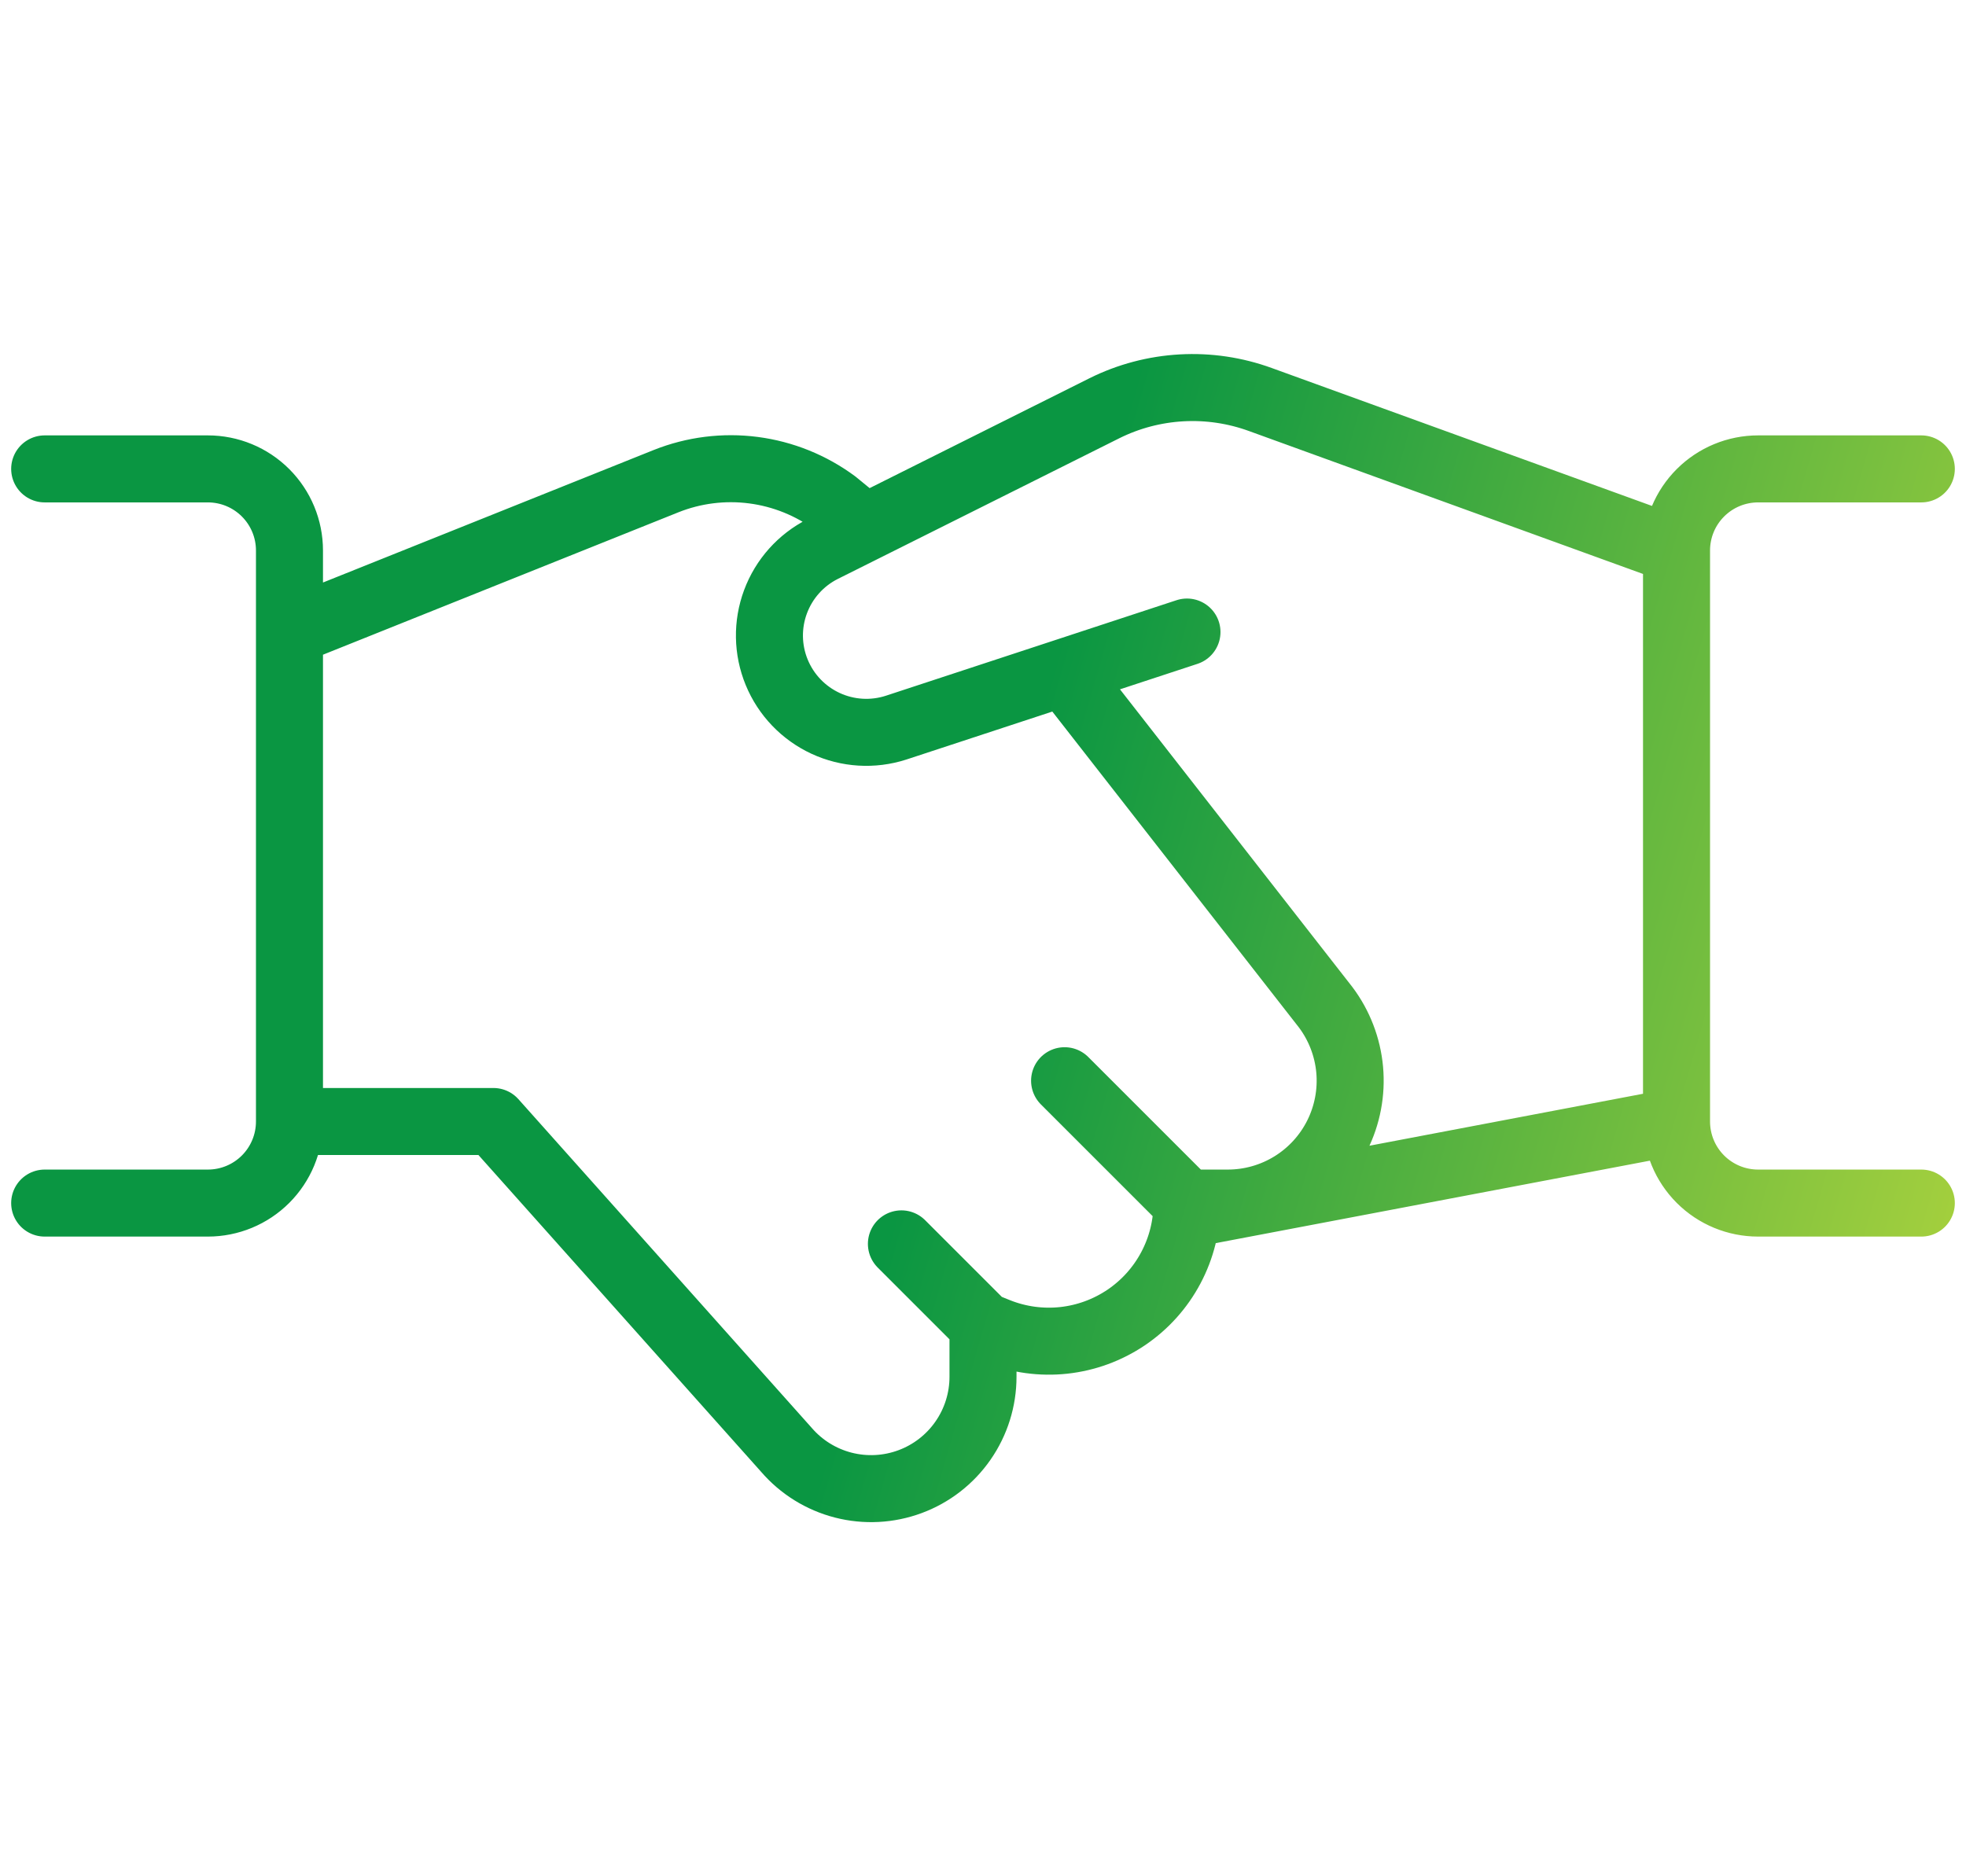 <svg width="88" height="84" viewBox="0 0 88 84" fill="none" xmlns="http://www.w3.org/2000/svg">
<path d="M53.13 28.296L40.107 32.577C39.068 32.912 37.941 32.843 36.952 32.384C35.962 31.924 35.181 31.109 34.766 30.099C34.351 29.09 34.332 27.961 34.713 26.939C35.093 25.916 35.846 25.074 36.82 24.582L49.438 18.275C50.514 17.74 51.688 17.431 52.888 17.364C54.088 17.297 55.289 17.476 56.417 17.887L75.043 24.644M75.043 24.644V50.209M75.043 24.644C75.043 23.675 75.428 22.747 76.113 22.062C76.798 21.377 77.727 20.992 78.696 20.992H86M75.043 50.209L53.109 54.376M75.043 50.209C75.043 51.178 75.428 52.107 76.113 52.792C76.798 53.477 77.727 53.861 78.696 53.861H86M12.957 50.209H22.087L35.198 64.905C35.865 65.68 36.753 66.232 37.743 66.487C38.733 66.742 39.778 66.688 40.736 66.332C41.694 65.977 42.521 65.336 43.104 64.496C43.688 63.657 44 62.659 44 61.637V59.339M12.957 50.209L12.957 24.644C12.957 23.675 12.572 22.747 11.887 22.062C11.202 21.377 10.273 20.992 9.304 20.992H2M12.957 50.209C12.957 51.178 12.572 52.107 11.887 52.792C11.202 53.477 10.273 53.861 9.304 53.861H2M44 59.339L44.654 59.602C45.592 59.977 46.607 60.116 47.612 60.008C48.616 59.899 49.578 59.546 50.415 58.98C51.251 58.413 51.936 57.651 52.409 56.758C52.883 55.866 53.13 54.871 53.13 53.861M44 59.339L40.348 55.687M53.13 53.861H54.956C55.974 53.861 56.971 53.578 57.837 53.043C58.702 52.508 59.401 51.743 59.856 50.833C60.311 49.923 60.504 48.904 60.413 47.891C60.321 46.878 59.95 45.91 59.339 45.096L47.652 30.122M53.13 53.861L47.652 48.383M38.712 23.618L37.375 22.522C36.303 21.728 35.046 21.221 33.723 21.049C32.4 20.877 31.054 21.046 29.815 21.54L12.957 28.296" stroke="url(#paint0_linear_768_596)" stroke-width="3" stroke-linecap="round" stroke-linejoin="round"/>
<defs>
<linearGradient id="paint0_linear_768_596" x1="50.753" y1="17.35" x2="117.527" y2="36.605" gradientUnits="userSpaceOnUse">
<stop stop-color="#0A9642"/>
<stop offset="1" stop-color="#F3ED3B"/>
</linearGradient>
</defs>
</svg>
